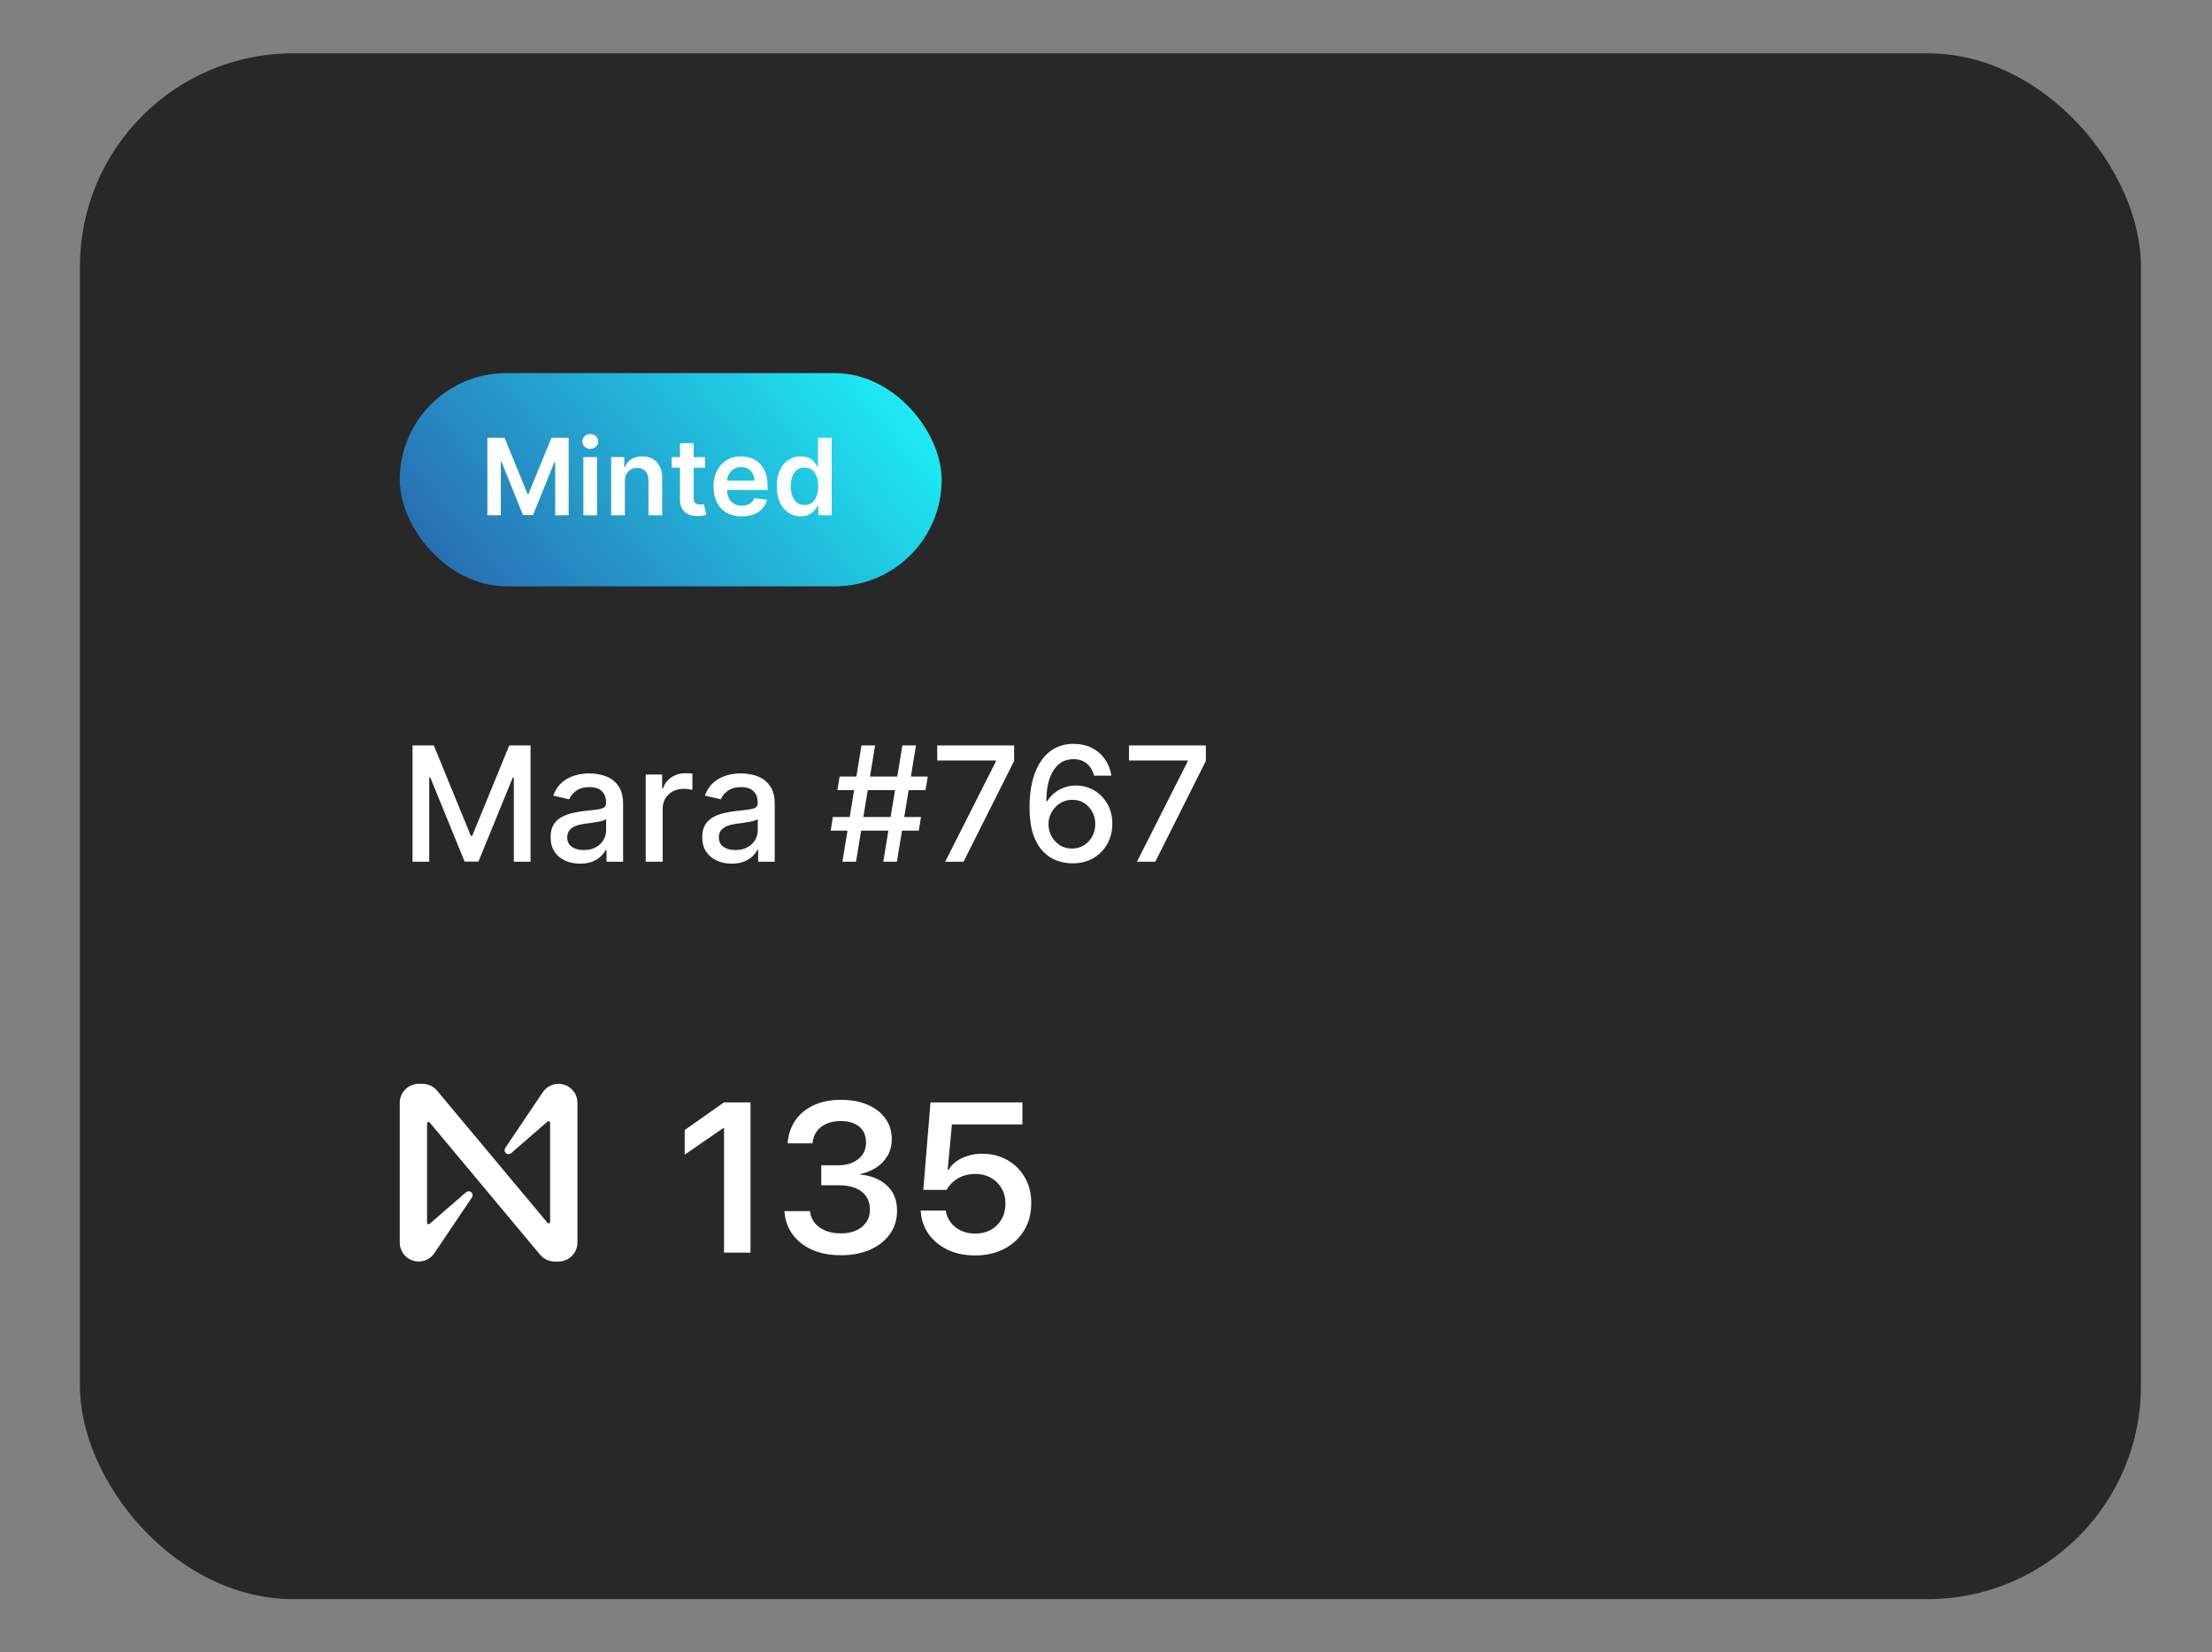 <svg width="249" height="186" viewBox="0 0 249 186" fill="none" xmlns="http://www.w3.org/2000/svg">
<rect x="0" y="0" width="249" height="186" fill="#808080" stroke="none"/>
<rect x="9" y="6" width="232" height="174" rx="24" fill="#121212" fill-opacity="0.8"/>
<path d="M81.504 141H84.481V124.09H81.492L77.074 127.195V129.973L81.41 126.984H81.504V141ZM94.664 141.293C95.914 141.293 97.012 141.082 97.957 140.66C98.91 140.238 99.652 139.648 100.184 138.891C100.715 138.133 100.98 137.266 100.98 136.289V136.266C100.98 135.094 100.602 134.156 99.844 133.453C99.086 132.742 98.082 132.328 96.832 132.211V132.152C97.512 132.012 98.117 131.766 98.648 131.414C99.188 131.062 99.609 130.621 99.914 130.09C100.227 129.551 100.383 128.934 100.383 128.238V128.215C100.383 127.332 100.145 126.562 99.668 125.906C99.199 125.242 98.535 124.727 97.676 124.359C96.816 123.984 95.805 123.797 94.641 123.797C93.5 123.797 92.496 123.996 91.629 124.395C90.769 124.785 90.082 125.34 89.566 126.059C89.059 126.77 88.762 127.605 88.676 128.566L88.664 128.695H91.465L91.477 128.59C91.531 128.098 91.695 127.672 91.969 127.312C92.242 126.953 92.606 126.676 93.059 126.48C93.519 126.285 94.047 126.188 94.641 126.188C95.242 126.188 95.754 126.285 96.176 126.48C96.606 126.668 96.93 126.941 97.148 127.301C97.375 127.66 97.488 128.098 97.488 128.613V128.637C97.488 129.129 97.359 129.566 97.102 129.949C96.844 130.324 96.481 130.621 96.012 130.84C95.551 131.059 95.008 131.168 94.383 131.168H92.449V133.418H94.453C95.531 133.418 96.379 133.656 96.996 134.133C97.613 134.609 97.922 135.293 97.922 136.184V136.207C97.922 136.723 97.785 137.18 97.512 137.578C97.246 137.969 96.867 138.277 96.375 138.504C95.891 138.723 95.32 138.832 94.664 138.832C94 138.832 93.418 138.73 92.918 138.527C92.418 138.316 92.019 138.031 91.723 137.672C91.434 137.312 91.258 136.902 91.195 136.441L91.184 136.324H88.301L88.312 136.465C88.391 137.41 88.699 138.246 89.238 138.973C89.777 139.699 90.508 140.27 91.43 140.684C92.352 141.09 93.43 141.293 94.664 141.293ZM109.758 141.316C111 141.316 112.094 141.07 113.039 140.578C113.992 140.078 114.738 139.387 115.277 138.504C115.816 137.621 116.086 136.598 116.086 135.434V135.41C116.086 134.34 115.848 133.387 115.371 132.551C114.895 131.715 114.238 131.059 113.402 130.582C112.574 130.105 111.625 129.867 110.555 129.867C110 129.867 109.48 129.941 108.996 130.09C108.512 130.23 108.078 130.434 107.695 130.699C107.32 130.965 107.012 131.289 106.77 131.672H106.676L107.156 126.562H115.09V124.09H104.742L103.934 133.934H106.559C106.66 133.746 106.777 133.574 106.91 133.418C107.051 133.254 107.203 133.105 107.367 132.973C107.68 132.699 108.043 132.492 108.457 132.352C108.871 132.211 109.316 132.141 109.793 132.141C110.449 132.141 111.031 132.285 111.539 132.574C112.047 132.855 112.445 133.246 112.734 133.746C113.031 134.246 113.18 134.82 113.18 135.469V135.492C113.18 136.148 113.035 136.73 112.746 137.238C112.457 137.746 112.055 138.145 111.539 138.434C111.031 138.715 110.441 138.855 109.77 138.855C109.184 138.855 108.656 138.746 108.188 138.527C107.719 138.309 107.336 138.008 107.039 137.625C106.742 137.242 106.555 136.816 106.477 136.348L106.465 136.266H103.641L103.652 136.418C103.723 137.348 104.02 138.184 104.543 138.926C105.074 139.66 105.785 140.242 106.676 140.672C107.566 141.102 108.594 141.316 109.758 141.316Z" fill="white"/>
<rect x="45" y="42" width="61" height="24" rx="12" fill="url(#paint0_linear_305_877)"/>
<path d="M54.861 49.273H56.795L59.386 55.597H59.489L62.08 49.273H64.014V58H62.497V52.004H62.416L60.004 57.974H58.871L56.459 51.992H56.378V58H54.861V49.273ZM65.668 58V51.455H67.21V58H65.668ZM66.443 50.526C66.199 50.526 65.989 50.445 65.812 50.283C65.636 50.118 65.548 49.92 65.548 49.69C65.548 49.457 65.636 49.26 65.812 49.098C65.989 48.933 66.199 48.851 66.443 48.851C66.69 48.851 66.901 48.933 67.074 49.098C67.25 49.26 67.338 49.457 67.338 49.69C67.338 49.92 67.25 50.118 67.074 50.283C66.901 50.445 66.69 50.526 66.443 50.526ZM70.339 54.165V58H68.796V51.455H70.271V52.567H70.348C70.498 52.2 70.738 51.909 71.068 51.693C71.4 51.477 71.811 51.369 72.299 51.369C72.751 51.369 73.144 51.466 73.48 51.659C73.818 51.852 74.079 52.132 74.264 52.499C74.451 52.865 74.544 53.31 74.541 53.832V58H72.998V54.071C72.998 53.633 72.885 53.291 72.657 53.044C72.433 52.797 72.122 52.673 71.724 52.673C71.454 52.673 71.214 52.733 71.004 52.852C70.796 52.969 70.633 53.138 70.514 53.359C70.397 53.581 70.339 53.849 70.339 54.165ZM79.377 51.455V52.648H75.615V51.455H79.377ZM76.544 49.886H78.086V56.031C78.086 56.239 78.118 56.398 78.18 56.508C78.245 56.617 78.331 56.69 78.436 56.73C78.541 56.77 78.657 56.79 78.785 56.79C78.882 56.79 78.97 56.783 79.049 56.769C79.132 56.754 79.194 56.742 79.237 56.73L79.497 57.936C79.414 57.965 79.296 57.996 79.143 58.03C78.993 58.064 78.808 58.084 78.589 58.09C78.203 58.101 77.855 58.043 77.545 57.915C77.235 57.784 76.99 57.582 76.808 57.31C76.629 57.037 76.541 56.696 76.544 56.287V49.886ZM83.495 58.128C82.839 58.128 82.272 57.992 81.795 57.719C81.32 57.443 80.955 57.054 80.7 56.551C80.444 56.045 80.316 55.45 80.316 54.766C80.316 54.092 80.444 53.501 80.7 52.993C80.958 52.481 81.319 52.084 81.782 51.8C82.245 51.513 82.789 51.369 83.414 51.369C83.817 51.369 84.198 51.435 84.556 51.565C84.917 51.693 85.235 51.892 85.511 52.162C85.789 52.432 86.008 52.776 86.167 53.193C86.326 53.608 86.406 54.102 86.406 54.676V55.149H81.04V54.109H84.927C84.924 53.814 84.86 53.551 84.735 53.321C84.61 53.088 84.435 52.905 84.211 52.771C83.989 52.638 83.731 52.571 83.435 52.571C83.12 52.571 82.843 52.648 82.604 52.801C82.366 52.952 82.18 53.151 82.046 53.398C81.915 53.642 81.849 53.91 81.846 54.203V55.111C81.846 55.492 81.915 55.818 82.055 56.091C82.194 56.361 82.388 56.568 82.638 56.713C82.888 56.855 83.181 56.926 83.516 56.926C83.741 56.926 83.944 56.895 84.126 56.832C84.308 56.767 84.465 56.672 84.599 56.547C84.732 56.422 84.833 56.267 84.901 56.082L86.342 56.244C86.251 56.625 86.077 56.957 85.822 57.242C85.569 57.523 85.245 57.742 84.85 57.898C84.455 58.051 84.004 58.128 83.495 58.128ZM90.14 58.115C89.625 58.115 89.165 57.983 88.759 57.719C88.353 57.455 88.032 57.071 87.796 56.568C87.56 56.065 87.442 55.455 87.442 54.736C87.442 54.008 87.561 53.395 87.8 52.895C88.041 52.392 88.367 52.013 88.776 51.757C89.185 51.499 89.641 51.369 90.144 51.369C90.527 51.369 90.843 51.435 91.09 51.565C91.337 51.693 91.533 51.848 91.678 52.03C91.823 52.209 91.935 52.378 92.015 52.537H92.079V49.273H93.625V58H92.108V56.969H92.015C91.935 57.128 91.82 57.297 91.669 57.476C91.519 57.652 91.32 57.803 91.073 57.928C90.826 58.053 90.515 58.115 90.14 58.115ZM90.57 56.849C90.897 56.849 91.175 56.761 91.405 56.585C91.635 56.406 91.81 56.158 91.929 55.84C92.049 55.521 92.108 55.151 92.108 54.727C92.108 54.304 92.049 53.936 91.929 53.624C91.813 53.311 91.64 53.068 91.409 52.895C91.182 52.722 90.902 52.635 90.57 52.635C90.226 52.635 89.939 52.724 89.709 52.903C89.479 53.082 89.306 53.33 89.189 53.645C89.073 53.96 89.015 54.321 89.015 54.727C89.015 55.136 89.073 55.501 89.189 55.822C89.309 56.141 89.483 56.392 89.713 56.577C89.946 56.758 90.232 56.849 90.57 56.849Z" fill="white"/>
<path d="M46.438 83.909H48.835L53.003 94.085H53.156L57.324 83.909H59.721V97H57.842V87.527H57.72L53.859 96.981H52.3L48.439 87.521H48.318V97H46.438V83.909ZM65.296 97.217C64.674 97.217 64.112 97.102 63.609 96.872C63.106 96.638 62.708 96.299 62.413 95.856C62.124 95.413 61.979 94.869 61.979 94.226C61.979 93.672 62.085 93.216 62.298 92.858C62.511 92.5 62.799 92.217 63.161 92.008C63.524 91.799 63.928 91.641 64.376 91.535C64.823 91.428 65.279 91.347 65.744 91.292C66.332 91.224 66.809 91.168 67.176 91.126C67.542 91.079 67.808 91.004 67.975 90.902C68.141 90.8 68.224 90.633 68.224 90.403V90.359C68.224 89.8 68.066 89.368 67.751 89.061C67.44 88.754 66.975 88.601 66.357 88.601C65.714 88.601 65.207 88.744 64.836 89.029C64.47 89.31 64.216 89.624 64.076 89.969L62.279 89.56C62.492 88.963 62.803 88.481 63.212 88.115C63.626 87.744 64.101 87.476 64.638 87.31C65.175 87.139 65.74 87.054 66.332 87.054C66.724 87.054 67.139 87.101 67.578 87.195C68.022 87.284 68.435 87.45 68.818 87.693C69.206 87.936 69.524 88.283 69.771 88.735C70.018 89.183 70.141 89.764 70.141 90.48V97H68.275V95.658H68.198C68.075 95.905 67.889 96.148 67.642 96.386C67.395 96.625 67.078 96.823 66.69 96.981C66.302 97.138 65.838 97.217 65.296 97.217ZM65.712 95.683C66.24 95.683 66.692 95.579 67.067 95.37C67.446 95.161 67.734 94.888 67.93 94.552C68.13 94.211 68.23 93.847 68.23 93.459V92.193C68.162 92.261 68.03 92.325 67.834 92.385C67.642 92.44 67.423 92.489 67.176 92.532C66.928 92.57 66.688 92.606 66.453 92.641C66.219 92.671 66.023 92.696 65.865 92.717C65.495 92.764 65.156 92.843 64.849 92.954C64.546 93.065 64.303 93.224 64.12 93.433C63.941 93.638 63.852 93.91 63.852 94.251C63.852 94.724 64.026 95.082 64.376 95.325C64.725 95.564 65.171 95.683 65.712 95.683ZM72.687 97V87.182H74.534V88.742H74.637C74.816 88.213 75.131 87.798 75.583 87.495C76.039 87.188 76.554 87.035 77.13 87.035C77.249 87.035 77.39 87.039 77.552 87.048C77.718 87.056 77.848 87.067 77.941 87.079V88.908C77.865 88.886 77.728 88.863 77.532 88.837C77.336 88.808 77.14 88.793 76.944 88.793C76.493 88.793 76.09 88.888 75.736 89.08C75.387 89.268 75.11 89.53 74.905 89.867C74.701 90.199 74.598 90.578 74.598 91.004V97H72.687ZM82.365 97.217C81.743 97.217 81.18 97.102 80.677 96.872C80.174 96.638 79.776 96.299 79.482 95.856C79.192 95.413 79.047 94.869 79.047 94.226C79.047 93.672 79.154 93.216 79.367 92.858C79.58 92.5 79.868 92.217 80.23 92.008C80.592 91.799 80.997 91.641 81.444 91.535C81.892 91.428 82.348 91.347 82.812 91.292C83.4 91.224 83.877 91.168 84.244 91.126C84.61 91.079 84.877 91.004 85.043 90.902C85.209 90.8 85.292 90.633 85.292 90.403V90.359C85.292 89.8 85.135 89.368 84.819 89.061C84.508 88.754 84.044 88.601 83.426 88.601C82.782 88.601 82.275 88.744 81.904 89.029C81.538 89.31 81.284 89.624 81.144 89.969L79.348 89.56C79.561 88.963 79.872 88.481 80.281 88.115C80.694 87.744 81.169 87.476 81.706 87.31C82.243 87.139 82.808 87.054 83.4 87.054C83.792 87.054 84.208 87.101 84.647 87.195C85.09 87.284 85.503 87.45 85.887 87.693C86.275 87.936 86.592 88.283 86.839 88.735C87.086 89.183 87.21 89.764 87.21 90.48V97H85.343V95.658H85.267C85.143 95.905 84.958 96.148 84.711 96.386C84.463 96.625 84.146 96.823 83.758 96.981C83.37 97.138 82.906 97.217 82.365 97.217ZM82.78 95.683C83.309 95.683 83.76 95.579 84.135 95.37C84.515 95.161 84.802 94.888 84.998 94.552C85.198 94.211 85.299 93.847 85.299 93.459V92.193C85.231 92.261 85.098 92.325 84.902 92.385C84.711 92.44 84.491 92.489 84.244 92.532C83.997 92.57 83.756 92.606 83.522 92.641C83.287 92.671 83.091 92.696 82.934 92.717C82.563 92.764 82.224 92.843 81.917 92.954C81.615 93.065 81.372 93.224 81.189 93.433C81.01 93.638 80.92 93.91 80.92 94.251C80.92 94.724 81.095 95.082 81.444 95.325C81.794 95.564 82.239 95.683 82.78 95.683ZM99.428 97L101.576 83.909H103.11L100.962 97H99.428ZM93.503 93.497L93.752 91.963H103.673L103.423 93.497H93.503ZM94.826 97L96.974 83.909H98.508L96.36 97H94.826ZM94.263 88.946L94.513 87.412H104.433L104.184 88.946H94.263ZM106.396 97L112.11 85.699V85.603H105.501V83.909H114.156V85.66L108.46 97H106.396ZM120.667 97.179C120.084 97.171 119.508 97.064 118.942 96.859C118.379 96.655 117.868 96.314 117.407 95.837C116.947 95.359 116.579 94.718 116.302 93.913C116.029 93.107 115.893 92.102 115.893 90.896C115.893 89.754 116.006 88.739 116.231 87.853C116.461 86.967 116.792 86.219 117.222 85.609C117.653 84.996 118.172 84.529 118.782 84.21C119.391 83.89 120.075 83.73 120.834 83.73C121.613 83.73 122.306 83.883 122.911 84.19C123.516 84.497 124.006 84.921 124.381 85.462C124.76 86.004 125.001 86.619 125.104 87.31H123.154C123.022 86.764 122.76 86.319 122.368 85.974C121.976 85.629 121.464 85.456 120.834 85.456C119.875 85.456 119.127 85.874 118.59 86.709C118.057 87.544 117.789 88.705 117.785 90.192H117.881C118.106 89.822 118.383 89.506 118.711 89.246C119.044 88.982 119.415 88.78 119.824 88.639C120.237 88.494 120.672 88.422 121.128 88.422C121.886 88.422 122.572 88.607 123.186 88.978C123.804 89.344 124.296 89.852 124.662 90.499C125.029 91.147 125.212 91.888 125.212 92.724C125.212 93.559 125.023 94.315 124.643 94.993C124.268 95.671 123.74 96.207 123.058 96.604C122.376 96.996 121.579 97.188 120.667 97.179ZM120.661 95.517C121.164 95.517 121.613 95.394 122.01 95.146C122.406 94.899 122.719 94.567 122.949 94.149C123.18 93.731 123.295 93.265 123.295 92.749C123.295 92.246 123.182 91.788 122.956 91.375C122.734 90.962 122.427 90.633 122.035 90.391C121.648 90.148 121.204 90.026 120.706 90.026C120.327 90.026 119.975 90.099 119.651 90.244C119.331 90.388 119.05 90.589 118.807 90.844C118.564 91.1 118.373 91.394 118.232 91.727C118.096 92.055 118.028 92.402 118.028 92.769C118.028 93.258 118.14 93.712 118.366 94.13C118.596 94.548 118.91 94.884 119.306 95.14C119.706 95.391 120.158 95.517 120.661 95.517ZM127.982 97L133.696 85.699V85.603H127.087V83.909H135.741V85.66L130.046 97H127.982Z" fill="white"/>
<path d="M61.053 123.015L56.872 129.222C56.813 129.312 56.788 129.42 56.801 129.526C56.815 129.633 56.867 129.73 56.948 129.802C57.028 129.873 57.132 129.912 57.239 129.913C57.346 129.914 57.45 129.876 57.532 129.806L61.647 126.236C61.671 126.215 61.701 126.2 61.733 126.196C61.765 126.191 61.798 126.195 61.827 126.209C61.857 126.222 61.882 126.244 61.899 126.271C61.916 126.298 61.925 126.33 61.925 126.363V137.537C61.925 137.572 61.914 137.605 61.895 137.633C61.875 137.661 61.847 137.682 61.815 137.694C61.783 137.706 61.748 137.707 61.715 137.698C61.682 137.69 61.653 137.671 61.631 137.644L49.192 122.754C48.992 122.518 48.742 122.328 48.462 122.198C48.181 122.068 47.875 122 47.565 122H47.131C46.566 122 46.024 122.224 45.624 122.624C45.224 123.024 45 123.565 45 124.131V139.869C45 140.435 45.224 140.976 45.624 141.376C46.024 141.776 46.566 142 47.131 142C47.495 142 47.853 141.907 48.171 141.729C48.489 141.551 48.756 141.295 48.947 140.985L53.128 134.778C53.187 134.688 53.212 134.58 53.199 134.474C53.185 134.367 53.133 134.27 53.052 134.198C52.972 134.127 52.868 134.088 52.761 134.087C52.654 134.086 52.55 134.124 52.468 134.194L48.353 137.764C48.329 137.785 48.299 137.8 48.267 137.804C48.235 137.809 48.202 137.805 48.173 137.791C48.143 137.778 48.118 137.756 48.101 137.729C48.084 137.702 48.075 137.67 48.075 137.637V126.46C48.075 126.426 48.086 126.392 48.105 126.364C48.125 126.336 48.153 126.315 48.185 126.303C48.217 126.291 48.252 126.29 48.285 126.299C48.318 126.308 48.347 126.327 48.369 126.353L60.807 141.246C61.007 141.482 61.256 141.672 61.537 141.802C61.818 141.932 62.124 142 62.433 142H62.868C63.148 142 63.425 141.945 63.684 141.838C63.943 141.731 64.177 141.574 64.376 141.376C64.573 141.179 64.731 140.944 64.838 140.685C64.945 140.427 65 140.149 65 139.869V124.131C65 123.565 64.775 123.024 64.376 122.624C63.976 122.224 63.434 122 62.869 122C62.505 122 62.147 122.093 61.829 122.271C61.511 122.449 61.244 122.705 61.053 123.015Z" fill="white"/>
<defs>
<linearGradient id="paint0_linear_305_877" x1="27.246" y1="75" x2="90.274" y2="21.733" gradientUnits="userSpaceOnUse">
<stop stop-color="#2E3393"/>
<stop offset="1" stop-color="#1CFAFC"/>
</linearGradient>
</defs>
</svg>
